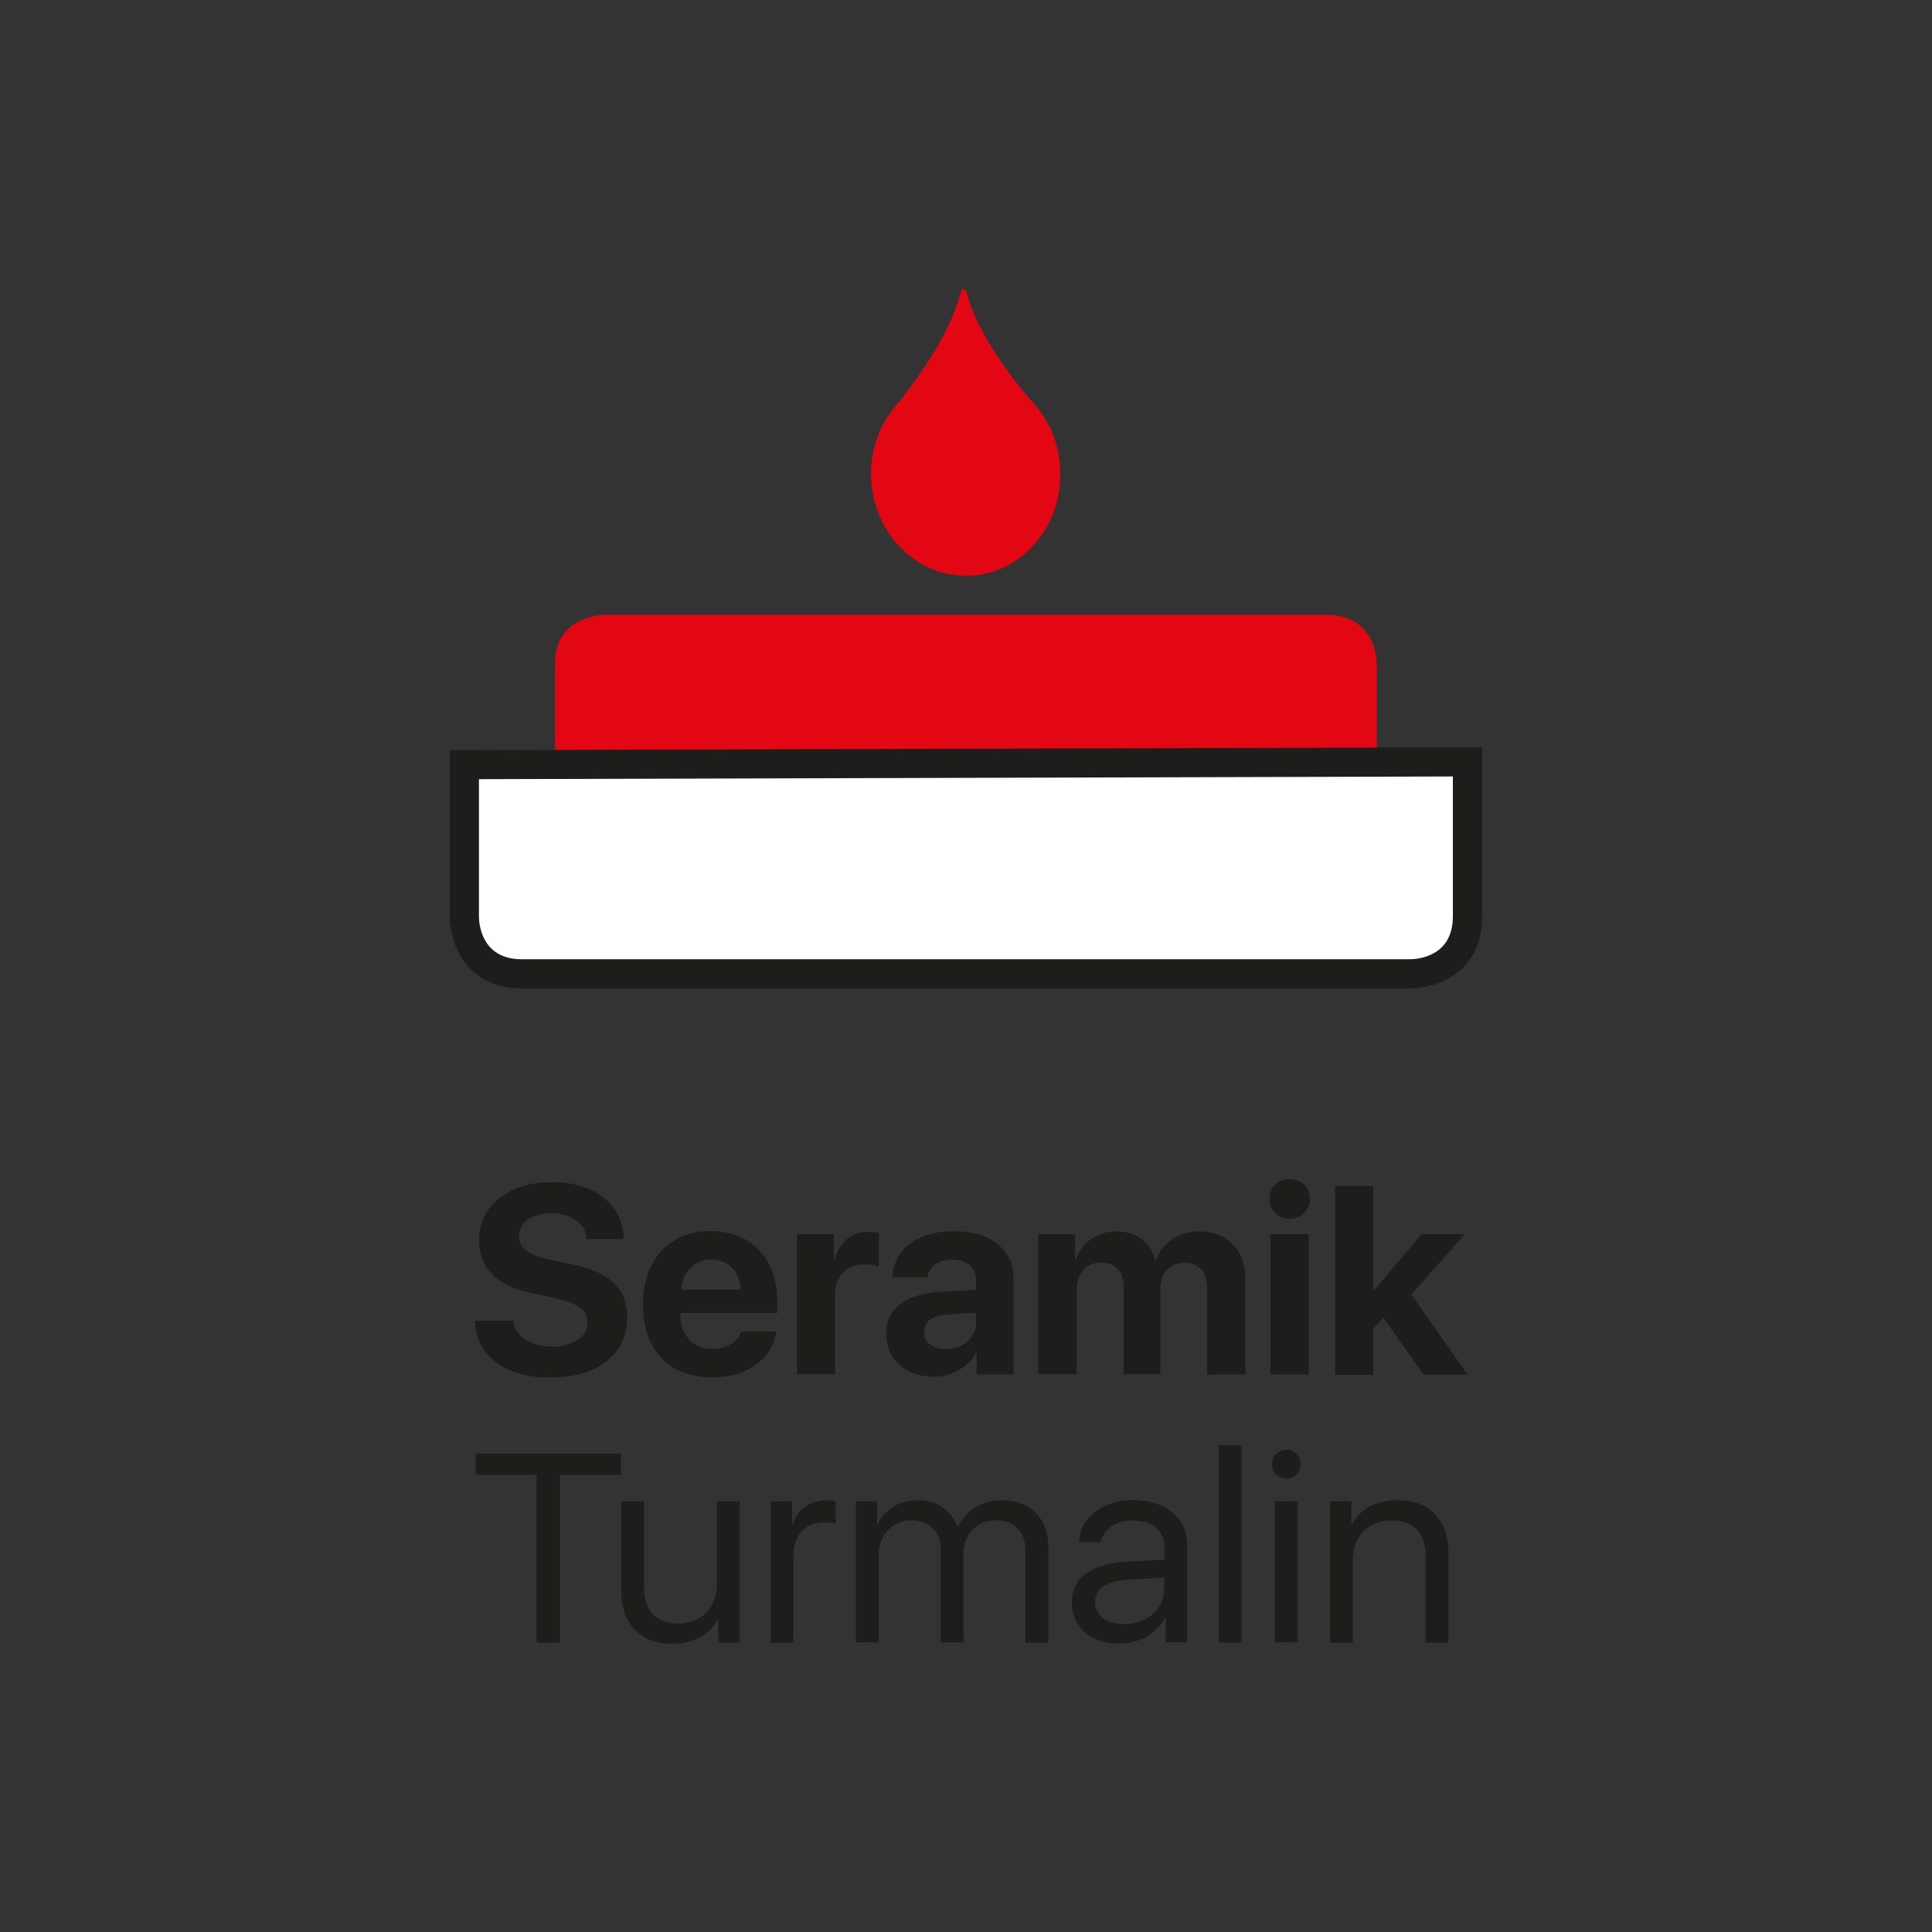 <?xml version="1.0" encoding="UTF-8"?> <svg xmlns="http://www.w3.org/2000/svg" xmlns:xlink="http://www.w3.org/1999/xlink" version="1.1" id="Layer_1" x="0px" y="0px" viewBox="0 0 1000 1000" style="enable-background:new 0 0 1000 1000;" xml:space="preserve"><rect x="0" y="0" width="1000" height="1000" fill="#333333" stroke="none"/> <g> <g> <path style="fill:#1D1D1B;" d="M245.9,683.6h19.7c0.5,4,2.6,7.2,6.3,9.7c3.8,2.5,8.4,3.7,13.9,3.7c5.4,0,9.8-1.2,13.2-3.5 c3.4-2.3,5.1-5.3,5.1-8.9c0-3.2-1.3-5.7-3.8-7.7c-2.5-1.9-6.8-3.6-12.7-4.9l-12.7-2.8c-17.9-3.8-26.9-12.9-26.9-27.3 c0-8.9,3.5-16.2,10.5-21.7c7-5.5,16-8.3,26.9-8.3c11.3,0,20.3,2.7,27,8c6.7,5.4,10.2,12.5,10.4,21.4h-19.2 c-0.3-4.1-2.1-7.4-5.5-9.7s-7.6-3.6-12.7-3.6c-5.1,0-9.1,1.1-12.2,3.3c-3.1,2.2-4.6,5.1-4.6,8.7c0,3,1.3,5.4,3.8,7.3 c2.5,1.9,6.6,3.4,12.2,4.7l11.9,2.5c9.8,2.1,16.9,5.3,21.4,9.7c4.5,4.4,6.7,10.3,6.7,17.8c0,9.5-3.6,17-10.7,22.6 c-7.1,5.6-16.8,8.4-28.9,8.4c-11.8,0-21.2-2.6-28.2-7.9C249.8,700,246.2,692.7,245.9,683.6z"></path> <path style="fill:#1D1D1B;" d="M383.6,689.2h18.2c-1.1,7.1-4.6,12.9-10.7,17.2c-6,4.4-13.5,6.5-22.5,6.5c-11.2,0-19.9-3.3-26.3-10 c-6.3-6.7-9.5-15.9-9.5-27.5c0-11.6,3.2-20.9,9.5-27.8c6.3-6.9,14.8-10.4,25.5-10.4c10.5,0,18.9,3.3,25.1,9.9 c6.2,6.6,9.4,15.4,9.4,26.5v6h-50.1v1.2c0,5.2,1.5,9.4,4.6,12.6c3,3.2,7.1,4.8,12.1,4.8c3.6,0,6.7-0.8,9.4-2.5 C380.9,694.2,382.7,692,383.6,689.2z M368.1,651.9c-4.3,0-7.9,1.5-10.7,4.4c-2.9,2.9-4.5,6.7-4.8,11.2h30.8 c-0.2-4.7-1.7-8.4-4.5-11.3C376,653.3,372.4,651.9,368.1,651.9z"></path> <path style="fill:#1D1D1B;" d="M412.5,711.4v-72.6h19.1v13.1h0.4c1.3-4.6,3.4-8.1,6.4-10.6s6.6-3.7,10.9-3.7c2.1,0,4,0.2,5.6,0.7 v17.4c-1.9-0.8-4.2-1.2-7.2-1.2c-4.9,0-8.7,1.4-11.4,4.3c-2.7,2.8-4.1,6.8-4.1,11.9v40.6H412.5z"></path> <path style="fill:#1D1D1B;" d="M483,712.6c-7,0-12.8-2.1-17.4-6.2c-4.6-4.1-6.9-9.4-6.9-15.9c0-6.6,2.4-11.8,7.3-15.5 c4.9-3.7,11.9-5.9,20.9-6.4l18.3-1.1v-4.8c0-3.3-1.1-6-3.3-7.9c-2.2-1.9-5.2-2.8-8.9-2.8c-3.6,0-6.6,0.8-8.8,2.4 c-2.3,1.6-3.7,3.8-4.2,6.6h-18.1c0.4-7.1,3.4-12.9,9.1-17.2c5.7-4.4,13.4-6.5,22.8-6.5c9.3,0,16.8,2.2,22.4,6.6 c5.6,4.4,8.4,10.3,8.4,17.6v49.9h-19.1v-11.1h-0.4c-2,3.8-5,6.8-9.1,9C492,711.5,487.7,712.6,483,712.6z M489.5,698.3 c4.4,0,8.1-1.3,11.1-3.8c3-2.6,4.6-5.8,4.6-9.7v-5.3l-15.3,0.9c-3.7,0.3-6.6,1.2-8.6,2.8c-2,1.6-3,3.7-3,6.2c0,2.7,1,4.9,3,6.4 C483.4,697.5,486.1,698.3,489.5,698.3z"></path> <path style="fill:#1D1D1B;" d="M537.4,711.4v-72.6h19.1v13.1h0.4c1.5-4.4,4.2-8,7.9-10.6c3.7-2.6,8-3.9,12.9-3.9 c5.2,0,9.6,1.3,13.1,3.9c3.5,2.6,5.9,6.3,7.1,11h0.4c1.6-4.6,4.5-8.2,8.5-10.9c4-2.7,8.7-4,14.1-4c7.1,0,12.9,2.2,17.2,6.7 c4.4,4.5,6.5,10.4,6.5,17.7v49.6h-19.8v-44.7c0-4.2-1-7.4-3-9.7c-2-2.2-5-3.4-8.8-3.4c-3.8,0-6.8,1.2-9,3.7 c-2.3,2.5-3.4,5.8-3.4,9.8v44.1h-19v-45.3c0-3.9-1-6.9-3.1-9.1c-2.1-2.2-4.9-3.3-8.6-3.3c-3.8,0-6.8,1.3-9.1,3.9 c-2.3,2.6-3.5,5.9-3.5,10v43.8H537.4z"></path> <path style="fill:#1D1D1B;" d="M675,627.8c-2,2-4.5,3-7.5,3s-5.5-1-7.5-3c-2-2-3-4.4-3-7.3c0-2.9,1-5.3,3-7.3c2-2,4.5-2.9,7.5-2.9 s5.5,1,7.5,2.9c2,2,3,4.4,3,7.3C678.1,623.4,677,625.8,675,627.8z M657.6,711.4v-72.6h19.8v72.6H657.6z"></path> <path style="fill:#1D1D1B;" d="M711.1,667.9l24.7-29.1h22.4l-27.7,31.2l29.1,41.5h-22.8l-20.8-29.5l-5.2,5.6v24H691v-97.8h19.8 v54.3H711.1z"></path> </g> <g> <path style="fill:#1D1D1B;" d="M277.7,850.2v-86.8h-31.5v-11h75.2v11h-31.5v86.8H277.7z"></path> <path style="fill:#1D1D1B;" d="M382.9,850.2h-11.1v-12.1h-0.3c-4.5,8.4-12.7,12.7-23.9,12.7c-16,0-26-10.3-26-26.9v-46.8h11.8 v44.8c0,12,6.3,18.4,17.8,18.4c12,0,19.9-8.3,19.9-20.8v-42.4h11.8V850.2z"></path> <path style="fill:#1D1D1B;" d="M398.9,777.1H410V789h0.3c2.2-7.7,9.1-12.5,17.7-12.5c1.4,0,3.5,0.2,4.5,0.5v11.7 c-0.9-0.4-4.1-0.8-6.1-0.8c-9.5,0-15.7,6.9-15.7,17.2v45.2h-11.8V777.1z"></path> <path style="fill:#1D1D1B;" d="M442.8,777.1H454V789h0.3c3.5-7.8,11.2-12.5,20.7-12.5c9.9,0,17.3,5,20.5,13.8h0.3 c4.1-8.7,12.7-13.8,23-13.8c14.4,0,23.8,9.4,23.8,23.9v49.9h-11.8V803c0-10.1-5.6-16.1-15.4-16.1c-9.8,0-16.7,7.3-16.7,17.3v45.9 h-11.8v-48.6c0-8.8-6-14.6-15.2-14.6c-9.8,0-16.9,7.7-16.9,17.9v45.3h-11.8V777.1z"></path> <path style="fill:#1D1D1B;" d="M554.8,829.4c0-12.5,9.6-19.9,27.4-21l20.5-1.2v-6.1c0-9.1-6-14.1-16.7-14.1 c-8.5,0-14.8,4.3-16.2,11.2h-11.3c0.3-12.3,12.3-21.8,27.6-21.8c17.3,0,28.4,9.2,28.4,23.6v50.1h-11.2v-12.7H603 c-4.1,8.1-13.3,13.3-23.5,13.3C564.6,850.9,554.8,842.3,554.8,829.4z M602.6,822.4v-5.9l-19.1,1.2c-11,0.7-16.7,4.7-16.7,11.7 c0,6.8,5.9,11.2,15.1,11.2C593.9,840.6,602.6,832.9,602.6,822.4z"></path> <path style="fill:#1D1D1B;" d="M630.8,748.1h11.8v102.1h-11.8V748.1z"></path> <path style="fill:#1D1D1B;" d="M658.3,757.9c0-4.1,3.4-7.5,7.5-7.5c4.1,0,7.5,3.3,7.5,7.5c0,4.1-3.3,7.5-7.5,7.5 C661.7,765.4,658.3,762,658.3,757.9z M659.9,777.1h11.8v73h-11.8V777.1z"></path> <path style="fill:#1D1D1B;" d="M688.4,777.1h11.1V789h0.3c4.6-8.3,12.5-12.5,23.9-12.5c16.1,0,26,10.3,26,26.9v46.8h-11.8v-44.8 c0-11.9-6.2-18.4-17.8-18.4c-12,0-19.9,8.3-19.9,20.8v42.4h-11.8V777.1z"></path> </g> <g> <path style="fill:#E30613;" d="M712.6,501.7V343.1c0,0,0-24.9-25.9-24.9H313.2c0,0-25.9,0-25.9,24.9v158.6H712.6z"></path> </g> <g> <path style="fill:#E30613;" d="M535.6,209.4L535.6,209.4c0,0-28.4-30.8-35.2-57.9c0,0-0.2-0.6-0.4-0.9c-0.2-0.5-0.7-0.9-1.3-0.9 c-1.2,0-1.6,2-1.6,2c-0.1,0.9-0.1,0.9-0.5,1.8c-7.3,26.5-33.2,56.8-33.2,56.8c-7.9,9.4-12.7,21.9-12.6,35.7 c0.6,29.1,22.6,52.3,49.8,52c27.1-0.3,48.6-24.2,48.2-53.1C548.8,231.2,543.8,218.8,535.6,209.4"></path> </g> <g> <path style="fill:#FFFFFF;" d="M240.3,395.8v78.6c0,0,0,29.7,29.7,29.7H730c0,0,29.7,0,29.7-29.7v-80.1L240.3,395.8z"></path> </g> <g> <path style="fill:#1D1D1B;" d="M247.9,403.3v71.1c0,3.7,1.3,22.1,22.1,22.1h459.9c3.7,0,22.1-1.3,22.1-22.1v-72.5L247.9,403.3z M729.9,511.6H270c-29.5,0-37.2-24.4-37.2-37.2v-86.1l534.4-1.5v87.7C767.2,503.8,742.8,511.6,729.9,511.6"></path> </g> </g> </svg> 